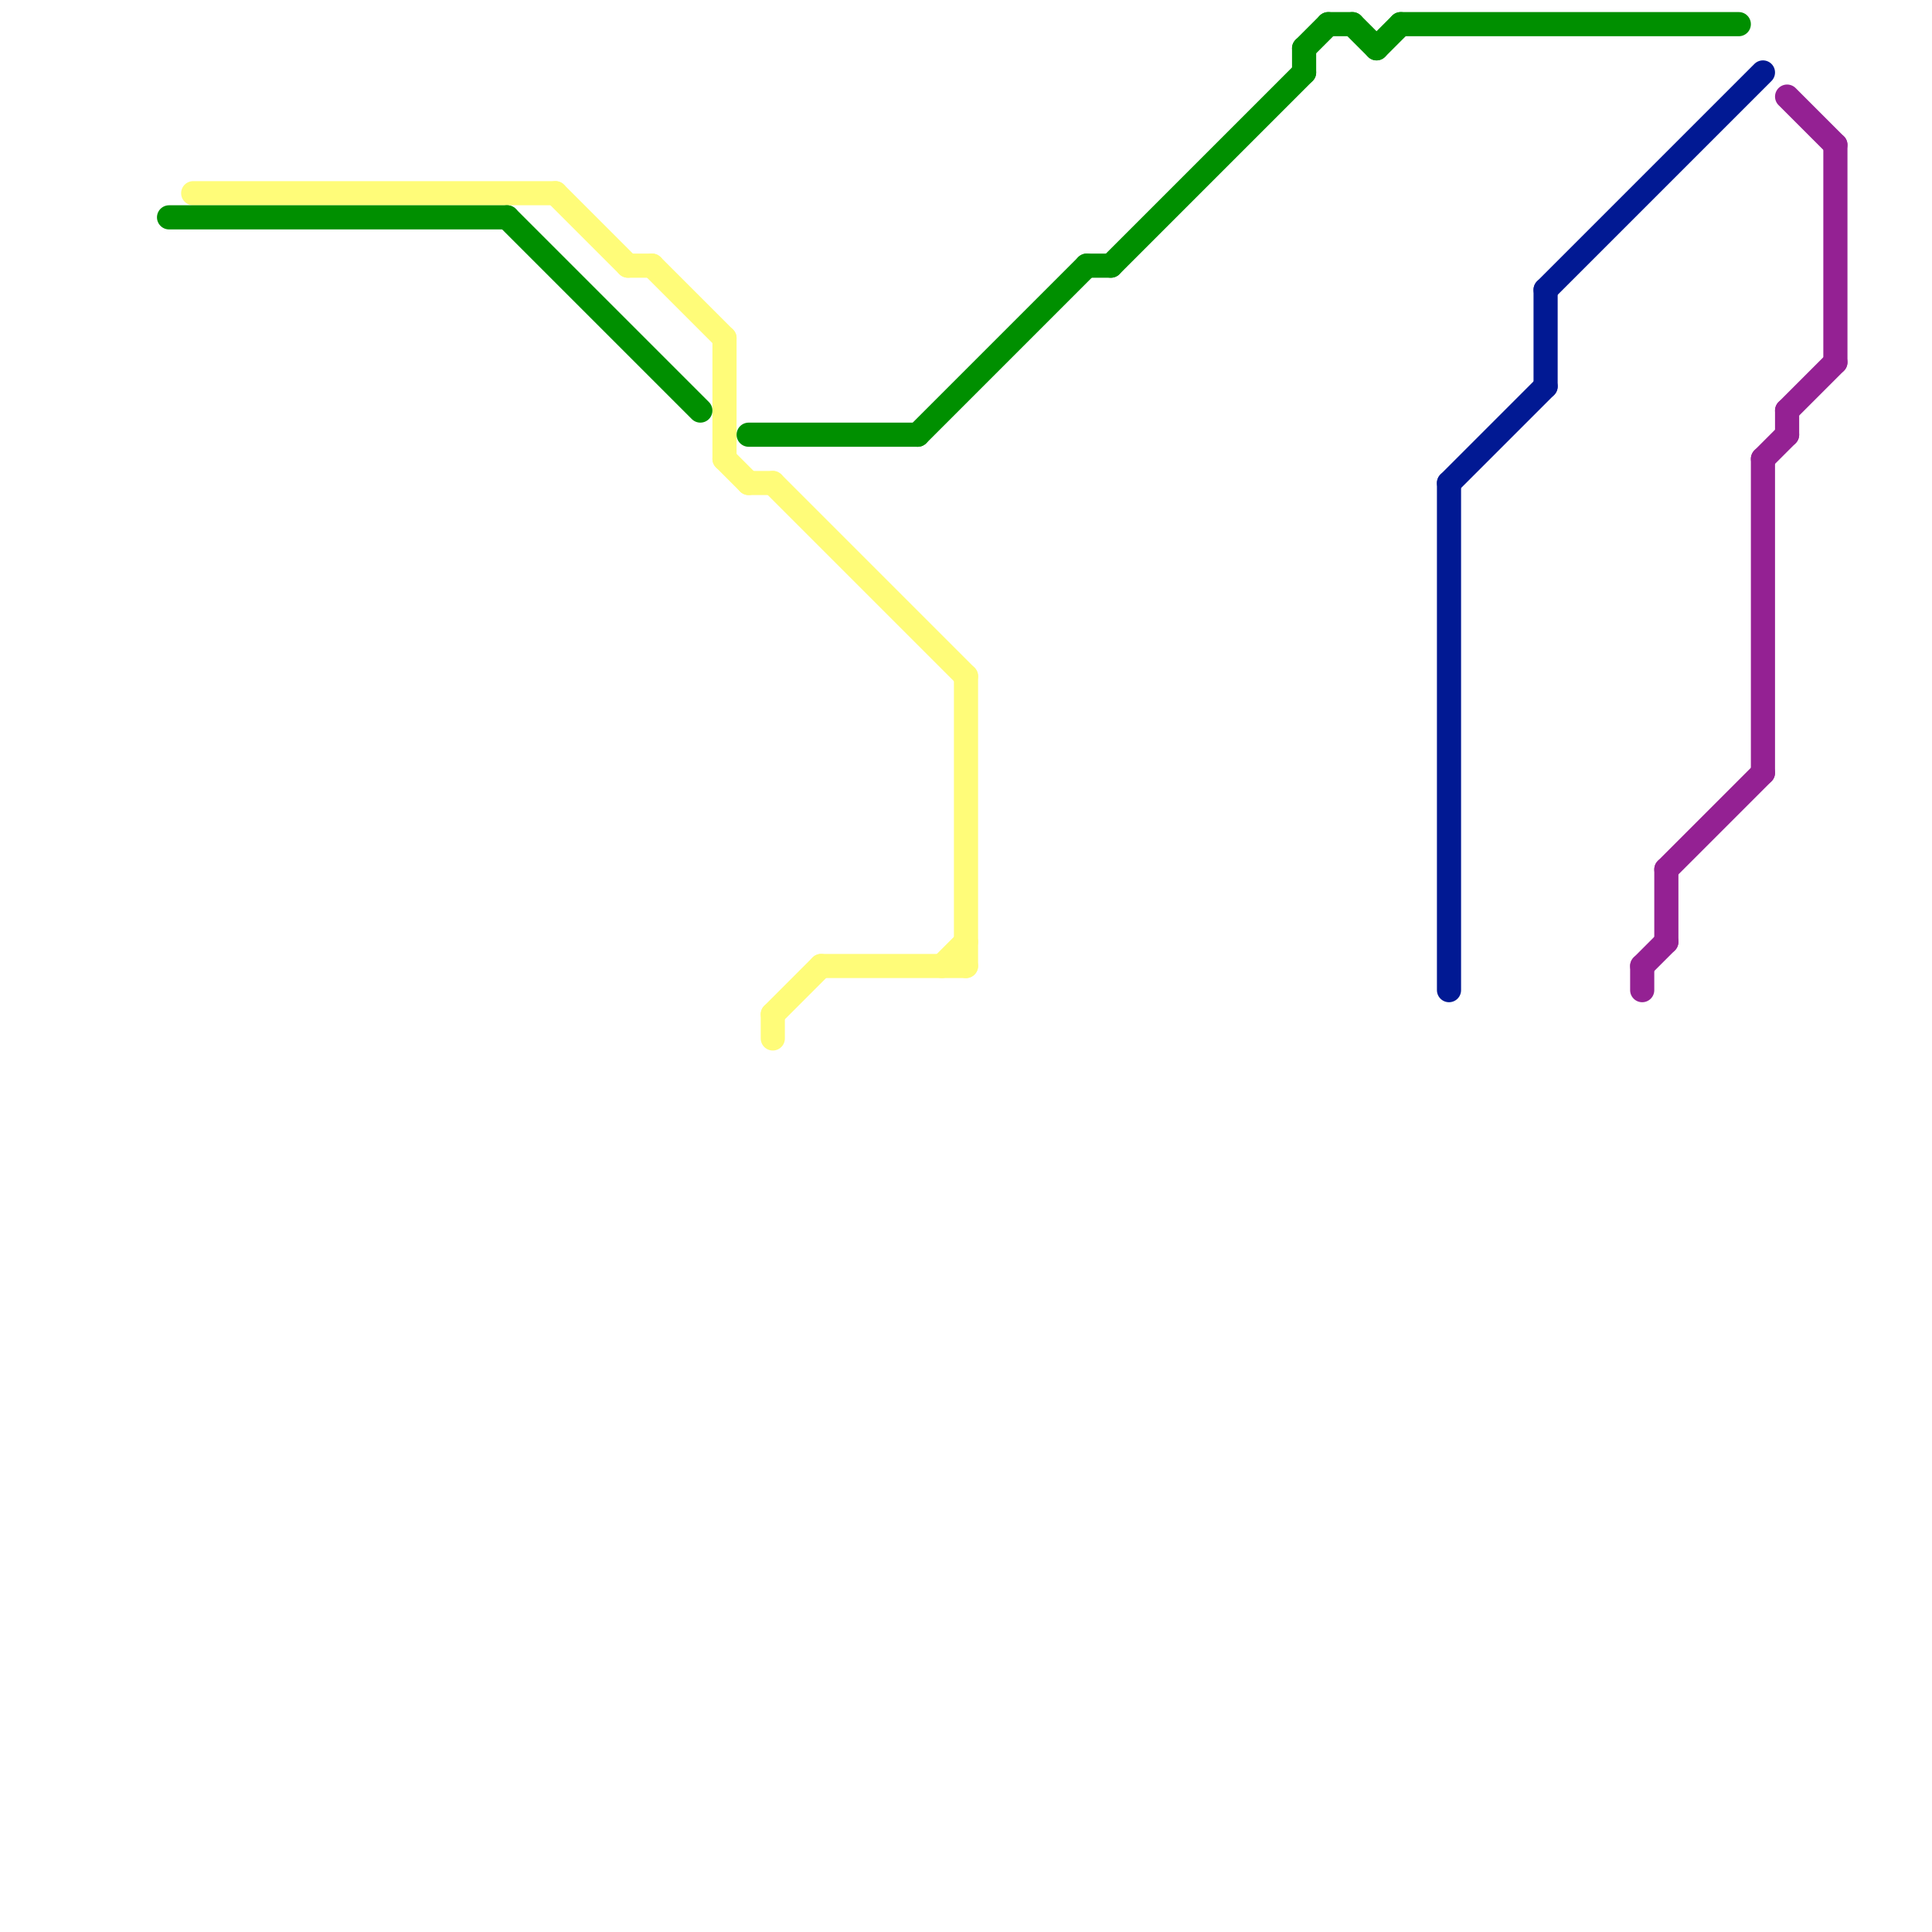 
<svg version="1.1" xmlns="http://www.w3.org/2000/svg" viewBox="0 0 80 80">
<style>text { font: 1px Helvetica; font-weight: 600; white-space: pre; dominant-baseline: central; } line { stroke-width: 1; fill: none; stroke-linecap: round; stroke-linejoin: round; } .c0 { stroke: #942193 } .c1 { stroke: #fffc79 } .c2 { stroke: #011993 } .c3 { stroke: #008f00 } .w1 { stroke-width: 1; }</style><defs><g id="wm-xf"><circle r="1.2" fill="#000"/><circle r="0.9" fill="#fff"/><circle r="0.6" fill="#000"/><circle r="0.3" fill="#fff"/></g><g id="wm"><circle r="0.6" fill="#000"/><circle r="0.3" fill="#fff"/></g></defs><line class="c0 " x1="76" y1="6" x2="76" y2="15"/><line class="c0 " x1="68" y1="40" x2="69" y2="39"/><line class="c0 " x1="69" y1="36" x2="69" y2="39"/><line class="c0 " x1="68" y1="40" x2="68" y2="41"/><line class="c0 " x1="69" y1="36" x2="73" y2="32"/><line class="c0 " x1="73" y1="19" x2="73" y2="32"/><line class="c0 " x1="74" y1="17" x2="74" y2="18"/><line class="c0 " x1="74" y1="4" x2="76" y2="6"/><line class="c0 " x1="74" y1="17" x2="76" y2="15"/><line class="c0 " x1="73" y1="19" x2="74" y2="18"/><line class="c1 " x1="30" y1="14" x2="30" y2="19"/><line class="c1 " x1="27" y1="11" x2="30" y2="14"/><line class="c1 " x1="26" y1="11" x2="27" y2="11"/><line class="c1 " x1="39" y1="40" x2="40" y2="39"/><line class="c1 " x1="8" y1="8" x2="23" y2="8"/><line class="c1 " x1="23" y1="8" x2="26" y2="11"/><line class="c1 " x1="32" y1="20" x2="40" y2="28"/><line class="c1 " x1="32" y1="42" x2="32" y2="43"/><line class="c1 " x1="34" y1="40" x2="40" y2="40"/><line class="c1 " x1="32" y1="42" x2="34" y2="40"/><line class="c1 " x1="40" y1="28" x2="40" y2="40"/><line class="c1 " x1="30" y1="19" x2="31" y2="20"/><line class="c1 " x1="31" y1="20" x2="32" y2="20"/><line class="c2 " x1="64" y1="12" x2="64" y2="16"/><line class="c2 " x1="60" y1="20" x2="60" y2="41"/><line class="c2 " x1="64" y1="12" x2="73" y2="3"/><line class="c2 " x1="60" y1="20" x2="64" y2="16"/><line class="c3 " x1="21" y1="9" x2="29" y2="17"/><line class="c3 " x1="31" y1="18" x2="38" y2="18"/><line class="c3 " x1="54" y1="2" x2="54" y2="3"/><line class="c3 " x1="54" y1="2" x2="55" y2="1"/><line class="c3 " x1="7" y1="9" x2="21" y2="9"/><line class="c3 " x1="55" y1="1" x2="56" y2="1"/><line class="c3 " x1="57" y1="2" x2="58" y2="1"/><line class="c3 " x1="45" y1="11" x2="46" y2="11"/><line class="c3 " x1="56" y1="1" x2="57" y2="2"/><line class="c3 " x1="46" y1="11" x2="54" y2="3"/><line class="c3 " x1="58" y1="1" x2="72" y2="1"/><line class="c3 " x1="38" y1="18" x2="45" y2="11"/>
</svg>

